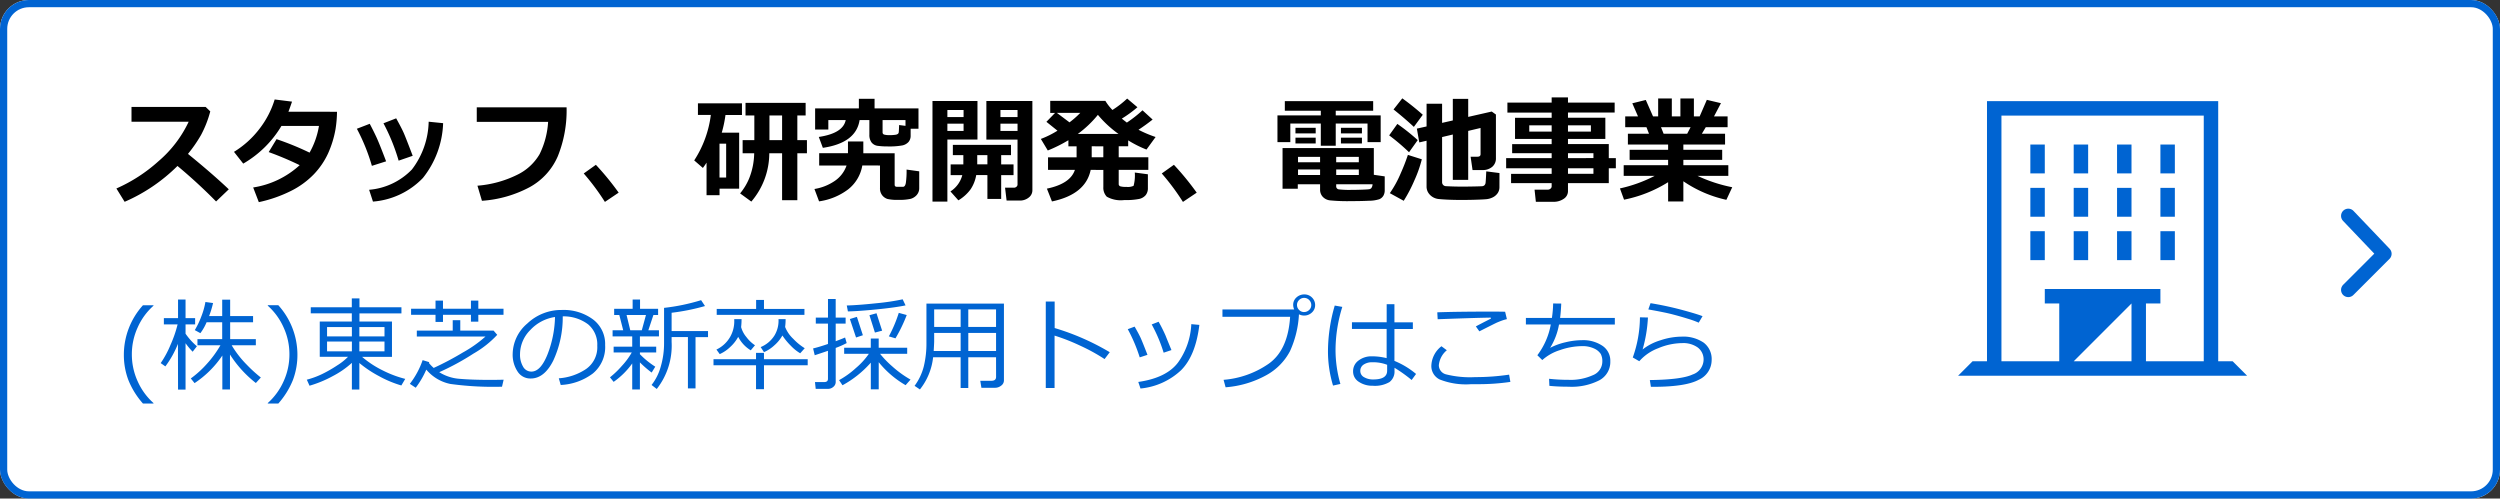 <svg xmlns="http://www.w3.org/2000/svg" xmlns:xlink="http://www.w3.org/1999/xlink" width="346" height="69" viewBox="0 0 346 69"><rect x="0" y="0" width="346" height="69" fill="#333333" stroke="none"/><defs><clipPath id="a"><rect width="48" height="48" transform="translate(267 10)" fill="#a0a0a5"/></clipPath></defs><g transform="translate(0 2)"><g transform="translate(0 -2)" fill="#fff" stroke="#0064d2" stroke-width="1"><rect width="346" height="69" rx="4" stroke="none"/><rect x="0.5" y="0.5" width="345" height="68" rx="3.5" fill="none"/></g><g transform="translate(0 -2)"><path d="M15.664-.8,13.906.883A72.193,72.193,0,0,0,8.563-4.031,23.8,23.8,0,0,1,1.25.93L.109-.914A21.814,21.814,0,0,0,5.926-4.68a16.286,16.286,0,0,0,4.184-5.469L2.2-10.156V-12.2H12.461l.641.617a15.069,15.069,0,0,1-1.277,3.262A19.481,19.481,0,0,1,10.016-5.7Q13.391-2.953,15.664-.8ZM30.641-11.531a16.487,16.487,0,0,1-.2,2.383A14.072,14.072,0,0,1,29.4-5.758a10.572,10.572,0,0,1-1.965,2.879A11.606,11.606,0,0,1,24.258-.57,18.633,18.633,0,0,1,19.82.977l-.781-2.031a12.3,12.3,0,0,0,6.438-3.086,43.824,43.824,0,0,0-4.289-1.812l1.086-1.789a38.782,38.782,0,0,1,4.57,1.867,11.115,11.115,0,0,0,1.3-3.7H22.953a14.725,14.725,0,0,1-5.289,5.219L16.383-5.984a12.922,12.922,0,0,0,3.559-3.227,12.667,12.667,0,0,0,2.074-4.023l2.4.3q-.328.969-.5,1.4ZM41.117-5.437l-1.945.672a27.066,27.066,0,0,0-2.1-5.172l1.758-.687q.742,1.336,1.039,2.008T41.117-5.437Zm4.211-4.516a12.817,12.817,0,0,1-2.8,7.586A10.715,10.715,0,0,1,35.617.9L35.086-.734a9.271,9.271,0,0,0,5.922-2.809,11.256,11.256,0,0,0,2.32-6.613ZM37.438-4.672l-1.969.625A26.668,26.668,0,0,0,33.391-9.18l1.781-.687q.453.852.879,1.754T37.438-4.672Zm24.977-7.469A16.9,16.9,0,0,1,61.2-5.375a8.88,8.88,0,0,1-3.934,4.3A16.349,16.349,0,0,1,50.7.789L50.078-1.3a15.034,15.034,0,0,0,5.484-1.5,7.2,7.2,0,0,0,3.125-2.875,11.679,11.679,0,0,0,1.172-4.457H49.984v-2.016Zm7.211,11.8L67.719.945a31.981,31.981,0,0,0-2.93-3.937l1.68-1.2A38.172,38.172,0,0,1,69.625-.336ZM90.469-5.789A10.318,10.318,0,0,1,87.984.9L86.43-.234A8,8,0,0,0,87.7-2.352a9.769,9.769,0,0,0,.68-3.437h-1.6v-1.82H88.4v-3.414H87.18v-1.742H95.5v1.742H94.352v3.414H95.68v1.82H94.352v6.5H92.242v-6.5Zm.023-5.234v3.414h1.75v-3.414ZM86.3-.891H83.586V.016h-1.8V-4.492a8.681,8.681,0,0,1-.508.734L80.078-4.8a14.917,14.917,0,0,0,2.3-6.289H80.594V-12.7h6.094v1.617H84.406a16.448,16.448,0,0,1-.516,2.445H86.3Zm-1.8-1.539V-7.117h-.922V-2.43Zm18.469-7.953q-.484,3.164-5.086,3.844l-.562-1.508q3.359-.5,3.727-2.336H98.641V-9.07H96.813V-12h6.055v-1.328h2.172V-12h6.078v2.82h-1.086v.945a1.3,1.3,0,0,1-.3.891,1.608,1.608,0,0,1-.883.477,10.35,10.35,0,0,1-2.012.133,9.908,9.908,0,0,1-1.328-.078,1.3,1.3,0,0,1-.879-.465,1.707,1.707,0,0,1-.309-1.09v-2.016Zm6.352.8v-.8h-3.172v1.711a.3.3,0,0,0,.23.3,2.52,2.52,0,0,0,.715.074,4.916,4.916,0,0,0,.836-.051.744.744,0,0,0,.348-.129.365.365,0,0,0,.105-.2q.023-.125.055-1.016Zm-5.977,5.484A5.325,5.325,0,0,1,101.395-.8,8.662,8.662,0,0,1,97.359.867L96.719-.844a6.927,6.927,0,0,0,2.8-1.109,4.247,4.247,0,0,0,1.645-2.141H97.375v-1.7h3.984V-7.422h2.125v1.633h4.336v4.352q0,.289.32.289h.836q.3,0,.395-.547a11.866,11.866,0,0,0,.1-1.836l1.75.242v2.281a1.433,1.433,0,0,1-.348,1,1.76,1.76,0,0,1-.836.527,7.272,7.272,0,0,1-1.746.141,5.906,5.906,0,0,1-1.457-.121,1.5,1.5,0,0,1-.727-.5,1.528,1.528,0,0,1-.316-1.012V-4.094ZM126.883-.672a1.255,1.255,0,0,1-.516,1.02,1.922,1.922,0,0,1-1.234.41h-1.82L123.1-1.023h1.234a.513.513,0,0,0,.34-.129.4.4,0,0,0,.152-.316V-7.68h-4.312v-5.344h6.367ZM122.461-10.8h2.367v-.977h-2.367Zm2.367.914h-2.367v1.008h2.367Zm-5.547,2.2h-4.164V.9h-2.062V-13.023h6.227ZM117.359-10.8v-.977h-2.242v.977Zm0,1.922V-9.883h-2.242v1.008Zm1.75,6.109a5.083,5.083,0,0,1-.762,1.945A5.73,5.73,0,0,1,116.641.727l-1.1-1.234a3.8,3.8,0,0,0,1.641-2.258H115.57V-4.25h1.758V-5.531h-1.453V-6.953h8.047v1.422h-1.359V-4.25h1.711v1.484h-1.711v3.3h-1.906v-3.3Zm.141-1.484h1.406V-5.531H119.25Zm15.7.766q-.7,3.391-5.359,4.367l-.7-1.773q3.242-.672,3.875-2.594h-3.719V-5.227h3.953V-6.75h-1.133v-.844a19.937,19.937,0,0,1-2.852,1.422l-.961-1.6a12.738,12.738,0,0,0,2.3-1.141l-1.531-1.227,1.2-1.234h-.672v-1.664h7.633a6.864,6.864,0,0,0,.977,1.258A13.508,13.508,0,0,0,140-13.359l1.422,1.2a16.764,16.764,0,0,1-2.164,1.578q.414.328.7.547a17.813,17.813,0,0,0,2.164-1.7l1.4,1.281q-.906.719-1.953,1.414a16.25,16.25,0,0,0,2.367,1L142.672-6.3a15.547,15.547,0,0,1-2.531-1.273v.82h-1.312v1.523h4.1v1.742h-4.1v1.922a.339.339,0,0,0,.191.344,2.6,2.6,0,0,0,.855.086,1.922,1.922,0,0,0,1.012-.145,5.447,5.447,0,0,0,.168-1.84l1.813.242v1.9a1.516,1.516,0,0,1-.3.98,1.631,1.631,0,0,1-.9.531A9.491,9.491,0,0,1,139.6.688,3.94,3.94,0,0,1,137.18.223a1.787,1.787,0,0,1-.477-1.34V-3.484Zm-4.68-7.891,1.75,1.313a12.843,12.843,0,0,0,1.492-1.312Zm2.9,2.914H138.8a15.144,15.144,0,0,1-2.852-2.641A14.816,14.816,0,0,1,133.164-8.461Zm1.922,1.711v1.523H136.7V-6.75ZM149.625-.336,147.719.945a31.981,31.981,0,0,0-2.93-3.937l1.68-1.2A38.171,38.171,0,0,1,149.625-.336Zm25.461-6.992h-1.82V-9.9h-4.4v3.07H166.8V-9.9h-4.219v2.57H160.8v-3.7h6v-.641H161.82v-1.328h12.227v1.328h-5.18v.641h6.219Zm-2.594-1.211h-2.906v-.773h2.906Zm-6.4,0h-2.8v-.773h2.8Zm6.4,1.391h-2.906v-.8h2.906Zm-6.4,0h-2.8v-.8h2.8ZM166.7-1.5h-3.086v.625h-2.109V-6.508h12.633v3.7l1.508.219v1.9a1.493,1.493,0,0,1-.191.785,1.183,1.183,0,0,1-.562.477,4.805,4.805,0,0,1-1.437.211q-1.066.051-2.4.051a25.1,25.1,0,0,1-3-.105,1.617,1.617,0,0,1-1-.508A1.427,1.427,0,0,1,166.7-.75Zm2.227-3.039h3.133v-.75H168.93Zm-5.281,0H166.7v-.75h-3.055Zm3.055.992h-3.055v.766H166.7Zm5.359,0H168.93v.766h3.133Zm1.9,2.047H168.93v.258a.415.415,0,0,0,.375.453,12.336,12.336,0,0,0,1.711.07q.7,0,1.523-.031t.973-.062a.56.56,0,0,0,.273-.145A.975.975,0,0,0,173.961-1.5Zm6.953-9.617-1.234,1.68q-1.234-1.156-2.812-2.414l1.211-1.539A35.238,35.238,0,0,1,180.914-11.117ZM191.523-1.1a1.448,1.448,0,0,1-.246.832,1.762,1.762,0,0,1-.676.582,2.576,2.576,0,0,1-.977.262q-.547.043-1.5.07t-1.844.027q-.977,0-1.789-.035t-1.344-.09a1.969,1.969,0,0,1-.914-.312,1.871,1.871,0,0,1-.59-.617,1.6,1.6,0,0,1-.207-.812V-7.523l-1.008.234L180.094-9.2l1.344-.3v-3.141h2.148v2.648l1.484-.336v-2.984H187.2v2.492l3.258-.742.578.414V-5.1a1.5,1.5,0,0,1-.512,1.188,1.991,1.991,0,0,1-1.355.445H187.8l-.266-1.844h.938q.438,0,.438-.352V-9.289l-1.711.406v6.773H185.07V-8.383l-1.484.352V-1.8a.543.543,0,0,0,.477.563q1.078.063,2.3.063.789,0,1.707-.02t1.078-.035a.535.535,0,0,0,.293-.125.588.588,0,0,0,.168-.395q.035-.285.09-1.535l1.828.234ZM180.211-7.609l-1.2,1.68a28.725,28.725,0,0,0-2.75-2.336l1.133-1.586A27.548,27.548,0,0,1,180.211-7.609Zm.57,2.656a17.236,17.236,0,0,1-1.027,2.914,19.671,19.671,0,0,1-1.48,2.828L176.352-.266a14.866,14.866,0,0,0,1.516-2.77,25.94,25.94,0,0,0,.984-2.527Zm25.875,3.3h-5.648V-.555a1.259,1.259,0,0,1-.586,1.07,2.441,2.441,0,0,1-1.445.414h-2.414l-.18-1.68h1.844a.549.549,0,0,0,.359-.137.4.4,0,0,0,.164-.309v-.453h-5.617V-2.937h5.617v-.773h-6.3V-5.117h6.3V-5.8h-5.469v-1.25h5.469v-.719h-5.07V-10.7h5.07v-.719h-6.125V-12.8h6.125v-.719h2.258v.719h6.461v1.375h-6.461v.719h5.172v2.93h-5.172v.719h5.648v1.938h.977v1.406h-.977Zm-7.906-8h-3.1v.867h3.1Zm5.43.867v-.867h-3.172v.867Zm.352,3.664V-5.8h-3.523v.688Zm-3.523,2.18h3.523v-.773h-3.523Zm13.859,1.156a18.174,18.174,0,0,1-6.1,2.422L208.2-.922A19.509,19.509,0,0,0,213-2.656h-4.281V-4.141h6.148v-.734h-5.328V-6.266h5.328V-7H209.3V-8.492h2.922l-.352-.9H208.93v-1.5H210.7l-.789-1.812,1.867-.461,1,2.273h.711v-2.484h1.891v2.484h1.188v-2.484h1.867v2.484h.8l.992-2.289,1.953.461-.961,1.828H223.1v1.5h-3.023l-.539.9h3.211V-7h-5.773v.734h5.375v1.391h-5.375v.734H223.2v1.484h-4.258a20.776,20.776,0,0,0,4.8,1.57L222.93.656a16.927,16.927,0,0,1-5.953-2.57v2.8h-2.109Zm-.984-7.609.359.9h3.266l.469-.9Z" transform="translate(16 27)"/><path d="M5.243,2.851H3.787A11.156,11.156,0,0,1,1.767-.4a9.861,9.861,0,0,1-.625-3.555,10.226,10.226,0,0,1,2.646-6.8H5.243v.068A8.757,8.757,0,0,0,3.066-7.708a8.92,8.92,0,0,0-.817,3.75,8.921,8.921,0,0,0,.813,3.75A8.836,8.836,0,0,0,5.243,2.782ZM8.627-5.407A13.477,13.477,0,0,1,6.884-2.29l-.643-.458A13.318,13.318,0,0,0,7.6-5.271,16.58,16.58,0,0,0,8.579-8.1h-1.9v-.875H8.641v-2.57H9.68v2.57h1.326V-8.1H9.68v1.285a8.934,8.934,0,0,0,1.572,1.736l-.588.759A10.2,10.2,0,0,1,9.68-5.5V.923H8.641Zm2.3,5.428-.52-.643a13.924,13.924,0,0,0,2.222-2.017,14.7,14.7,0,0,0,1.88-2.577H11.327v-.848h3.425V-8.4h-2.16a6.9,6.9,0,0,1-.861,1.511l-.772-.424A11.353,11.353,0,0,0,11.85-9.17a9.947,9.947,0,0,0,.578-2.034l1.06.144a12.945,12.945,0,0,1-.547,1.8h1.812v-2.27h1.1v2.27h3.172V-8.4H15.853v2.338h3.555v.848H16.064a13.946,13.946,0,0,0,2.085,2.687A18.981,18.981,0,0,0,20.1-.752l-.69.759a15.7,15.7,0,0,1-3.582-3.944V.9H14.772V-3.794A13.823,13.823,0,0,1,10.931.021Zm11.587,2.83H21.062V2.782a8.915,8.915,0,0,0,2.184-3,8.907,8.907,0,0,0,.81-3.743A8.9,8.9,0,0,0,23.242-7.7a8.836,8.836,0,0,0-2.181-2.991v-.068h1.456a10.226,10.226,0,0,1,2.646,6.8,9.883,9.883,0,0,1-.619,3.541A11.187,11.187,0,0,1,22.518,2.851ZM26.838.383l-.376-.834a11.727,11.727,0,0,0,2.116-.779,17.842,17.842,0,0,0,2.092-1.2,7.972,7.972,0,0,0,1.494-1.186h-3.91V-8.5h4.437V-9.632H27.009v-.841h5.681V-11.7h1.06v1.23H39.56v.841H33.749V-8.5h4.5v4.888H34.111A13.589,13.589,0,0,0,37-1.719,15.118,15.118,0,0,0,40.086-.561l-.54.909a15,15,0,0,1-3.09-1.292,15.466,15.466,0,0,1-2.721-1.818V.909H32.7V-2.782A12.332,12.332,0,0,1,30.078-.96,15.955,15.955,0,0,1,26.838.383Zm2.427-6.829H32.7V-7.731H29.265Zm4.471,0h3.479V-7.731H33.735Zm3.479.718H33.735v1.354h3.479Zm-4.512,0H29.265v1.354H32.7ZM50.2-9.434v.957H49.178v-.957H45.309v.991H44.276v-.991H40.893v-.841h3.384V-11.4h1.032v1.128h3.869V-11.4H50.2v1.128h3.486v.841ZM41.535.663l-.813-.54a11.383,11.383,0,0,0,1.771-3.281l.916.28-.041.123a6.051,6.051,0,0,0,.656.677A40.713,40.713,0,0,0,48.07-4.221a17.088,17.088,0,0,0,3.117-2.2h-9.5v-.827h4.97V-8.688h1.046v1.442h4.607l.506.588a13.924,13.924,0,0,1-3.295,2.6A34.561,34.561,0,0,1,44.789-1.49a6.1,6.1,0,0,0,2.875.923q1.685.144,4.221.144.868,0,1.818-.027L53.478.52A43.5,43.5,0,0,1,46.32.137,5.867,5.867,0,0,1,43-1.846,12.063,12.063,0,0,1,41.535.663ZM61.605.28l-.267-.923A7.708,7.708,0,0,0,65.1-1.921a3.664,3.664,0,0,0,1.562-3.227A3.63,3.63,0,0,0,65.4-8.107a5.607,5.607,0,0,0-3.517-1.107,14.192,14.192,0,0,1-1.319,6.139Q59.322-.615,57.449-.615A2.093,2.093,0,0,1,55.621-1.6a4.208,4.208,0,0,1-.667-2.41,5.626,5.626,0,0,1,2.023-4.214A6.825,6.825,0,0,1,61.77-10.1a6.824,6.824,0,0,1,4.293,1.3,4.25,4.25,0,0,1,1.688,3.558,4.736,4.736,0,0,1-1.7,3.931A8,8,0,0,1,61.605.28Zm-.793-9.406A5.819,5.819,0,0,0,57.4-7.332a4.757,4.757,0,0,0-1.429,3.374,3.228,3.228,0,0,0,.417,1.692,1.294,1.294,0,0,0,1.162.694q1.278,0,2.229-2.389A15.071,15.071,0,0,0,60.813-9.126ZM68.927-.15l-.506-.629a12.484,12.484,0,0,0,1.644-1.579,9.844,9.844,0,0,0,1.371-1.859H68.927v-.8H71.5V-6.446H68.783v-.841h1.47L69.713-9.4H69v-.861h2.557v-1.285h1.025v1.285h2.5V-9.4H74.43l-.7,2.112H75.2v.841H72.563v1.429h2.256v.8H72.563v.239a11.58,11.58,0,0,0,2.126,1.729l-.5.813a14.848,14.848,0,0,1-1.627-1.408V.9H71.5v-3.6A10.677,10.677,0,0,1,68.927-.15ZM70.718-9.4l.513,2.112h1.593L73.4-9.4ZM79.208.752v-7.1H76.952v.67A9.714,9.714,0,0,1,74.895.834L74.177.28a7.154,7.154,0,0,0,1.271-2.543,11.485,11.485,0,0,0,.458-3.268v-4.86a27.815,27.815,0,0,0,5.127-1.066l.54.813a29.293,29.293,0,0,1-4.621.93v2.536H81.99v.834H80.261v7.1ZM95.334-9.42H83.193v-.827h5.455v-1.244h1.087v1.244h5.6Zm.041,4.614-.629.7a6.008,6.008,0,0,1-1.278-1.025,8.868,8.868,0,0,1-1.183-1.436,5.216,5.216,0,0,1-1.094,1.343,5.105,5.105,0,0,1-1.456.96l-.458-.7A4.081,4.081,0,0,0,91.205-6.6a3.952,3.952,0,0,0,.54-2.229h.984a8.033,8.033,0,0,1-.068,1.08,4.507,4.507,0,0,0,1.121,1.637A7.9,7.9,0,0,0,95.375-4.806Zm-6.884-.41-.588.7a4.655,4.655,0,0,1-1.736-1.866,5.3,5.3,0,0,1-1.09,1.391,5.113,5.113,0,0,1-1.466,1l-.458-.629A4.309,4.309,0,0,0,85.62-8.654v-.178h1.012a9.183,9.183,0,0,1-.062,1.1,3.632,3.632,0,0,0,.725,1.374A4.788,4.788,0,0,0,88.491-5.216Zm7.294,2.769h-6.05V.861h-1.1V-2.447H82.749v-.841h5.886v-.875h1.1v.875h6.05ZM98.622.82H96.893l-.1-.943h1.285q.513,0,.513-.451V-4.45q-.54.191-1.832.615l-.226-.943q.725-.164,2.058-.615V-8.217H96.906v-.827h1.688v-2.57h1.066v2.57h1.374v.827H99.661v2.44q.9-.335,1.3-.513l.219.772a11.709,11.709,0,0,1-1.518.67V-.164a.875.875,0,0,1-.335.711A1.1,1.1,0,0,1,98.622.82ZM101.35-9.9l-.157-.82q1.641-.048,4.1-.311a31.74,31.74,0,0,0,3.637-.543l.4.841q-1.408.294-3.968.55T101.35-9.9Zm6.583,3.726-.916-.273A18.837,18.837,0,0,0,108.391-9.7l1.1.3A21.14,21.14,0,0,1,107.933-6.173Zm-2.844-.8-.759-2.4.978-.273.779,2.413Zm-2.611.684-.854-2.557.971-.3.827,2.543ZM100.6.321l-.472-.711a12.041,12.041,0,0,0,2.328-1.675,9.971,9.971,0,0,0,1.794-1.969h-3.418v-.841h3.685V-6.146h1.094v1.271h3.944v.841H105.8a13.642,13.642,0,0,0,1.706,1.757,14.3,14.3,0,0,0,2.512,1.812l-.684.772a13.459,13.459,0,0,1-3.719-3.179V.882h-1.094V-2.81A14.336,14.336,0,0,1,100.6.321Zm21.253-3.876h-3.842V.7h-1.06V-3.555h-3.808A8.645,8.645,0,0,1,111.316.9l-.738-.5A7.712,7.712,0,0,0,111.85-2.28a13.429,13.429,0,0,0,.369-3.3v-5.4h10.726V-.342a.887.887,0,0,1-.379.711,1.354,1.354,0,0,1-.865.3h-1.873L119.67-.3h1.545q.643,0,.643-.54Zm0-4.2v-2.427h-3.842v2.427Zm-4.9-2.427h-3.664v2.427h3.664Zm-3.732,5.756h3.732v-2.5h-3.664v1.142Q113.292-5.585,113.224-4.423Zm4.792,0h3.842v-2.5h-3.842Zm19.578.171-.718.95a25.279,25.279,0,0,0-3.4-1.866,27.093,27.093,0,0,0-3.521-1.381V.7h-1.217v-11.97h1.23V-7.6A33.651,33.651,0,0,1,137.594-4.252Zm8.538-.294-1.08.362a20.778,20.778,0,0,0-1.654-3.91l.957-.376a21.331,21.331,0,0,1,.964,1.924Q145.51-6.05,146.132-4.546Zm3.862-3.486q-.513,4.266-2.546,6.289a9.527,9.527,0,0,1-5.6,2.516l-.308-.909q3.9-.561,5.5-2.687a9.86,9.86,0,0,0,1.839-5.312ZM142.81-3.89l-1.073.349a21.777,21.777,0,0,0-1.654-3.9l.95-.355q.588,1.025.834,1.565T142.81-3.89ZM163.775-9.5A14.021,14.021,0,0,1,162.535-4.4a8.065,8.065,0,0,1-3.271,3.322A13.814,13.814,0,0,1,153.624.6l-.28-1.032a12.705,12.705,0,0,0,6.245-2.229q2.669-1.887,2.963-6.494h-9.365v-1.012h9.933a1.5,1.5,0,0,1-.144-.636,1.348,1.348,0,0,1,.441-1.019,1.586,1.586,0,0,1,1.1-.431,1.46,1.46,0,0,1,1.049.417,1.444,1.444,0,0,1,.448,1.053,1.361,1.361,0,0,1-.437,1.025,1.531,1.531,0,0,1-1.06.431A1.574,1.574,0,0,1,163.775-9.5Zm.711-.314a.98.98,0,0,0,.694-.28.9.9,0,0,0,.3-.684.966.966,0,0,0-.291-.7.949.949,0,0,0-.7-.294.951.951,0,0,0-.69.291.934.934,0,0,0-.294.687.951.951,0,0,0,.291.69A.942.942,0,0,0,164.486-9.81Zm15.5,8.565-.615.841A19.875,19.875,0,0,0,177-2.1v.417a1.821,1.821,0,0,1-.687,1.555,3.992,3.992,0,0,1-2.334.516,3.323,3.323,0,0,1-1.911-.54,1.67,1.67,0,0,1-.8-1.449,1.808,1.808,0,0,1,.759-1.507,2.936,2.936,0,0,1,1.832-.578,8.315,8.315,0,0,1,2.051.253v-4.04H171.11v-.923h4.806V-10.9h1.073v2.509h2.55v.923h-2.55v4.416A11.211,11.211,0,0,1,179.983-1.244Zm-4.006-.437v-.827a5.387,5.387,0,0,0-2.092-.349,2.024,2.024,0,0,0-1.166.325,1.014,1.014,0,0,0-.455.878.961.961,0,0,0,.526.865,2.415,2.415,0,0,0,1.251.311Q175.978-.479,175.978-1.682ZM169.511.137l-1.019.226a16.408,16.408,0,0,1-.7-4.881,22.908,22.908,0,0,1,.937-6.193l1.046.185a20.315,20.315,0,0,0-.937,5.893A16.954,16.954,0,0,0,169.511.137Zm23.044-8.969a5.812,5.812,0,0,0-.8.243q-.448.167-.742.308t-2.27,1.138l-.485-.684q.684-.369,2.085-1.08l-.027-.137q-2.447.041-7.342.226l-.055-.957q2.7-.1,7.4-.1,1.5,0,1.989.021Zm.479,8.688a30.45,30.45,0,0,1-4.6.314h-.807a9.873,9.873,0,0,1-4.385-.656,2.061,2.061,0,0,1-1.145-1.88,3.568,3.568,0,0,1,1.4-2.714l.745.554a3.049,3.049,0,0,0-1.107,2.085,1.312,1.312,0,0,0,.995,1.251,13.624,13.624,0,0,0,4.057.383,31.725,31.725,0,0,0,4.676-.342Zm5.4.547-.041-.978a24.777,24.777,0,0,0,2.721.144,7.451,7.451,0,0,0,3.339-.643,2.036,2.036,0,0,0,1.309-1.88,2.147,2.147,0,0,0-.219-1.06,2.121,2.121,0,0,0-.872-.731,3.773,3.773,0,0,0-1.767-.349,9.389,9.389,0,0,0-3,.547,6.561,6.561,0,0,0-2.451,1.381l-.684-.67a9.941,9.941,0,0,0,1.859-4.259h-3.445V-9h3.6a14.488,14.488,0,0,0,.171-2l1.121.014q-.041,1.046-.157,1.989h7.574v.909h-7.725a9.131,9.131,0,0,1-1.23,3.233,8.625,8.625,0,0,1,2.119-.772,10.029,10.029,0,0,1,2.311-.294,4.754,4.754,0,0,1,2.8.772,2.477,2.477,0,0,1,1.1,2.146,2.875,2.875,0,0,1-1.518,2.635A8.419,8.419,0,0,1,201.1.52Q199.582.52,198.434.4Zm21.2-9.646-.533.9a12.8,12.8,0,0,0-1.5-.543q-1-.311-2.1-.6t-3.374-.687l.308-.868a44.686,44.686,0,0,1,4.471.964Q218.887-9.536,219.632-9.242ZM212.481.533,212.338-.4q4.389-.055,5.913-.769a2.205,2.205,0,0,0,1.524-1.993,2.065,2.065,0,0,0-.8-1.74,3.431,3.431,0,0,0-2.143-.612,8.733,8.733,0,0,0-3.333.708,6.543,6.543,0,0,0-2.622,1.8l-.9-.52a16.837,16.837,0,0,0,.991-5.558l1.107.027a19.482,19.482,0,0,1-.738,4.423,7.53,7.53,0,0,1,2.485-1.275,9.391,9.391,0,0,1,2.888-.5,5.01,5.01,0,0,1,3.083.834,2.843,2.843,0,0,1,1.1,2.413,3,3,0,0,1-1.794,2.724q-1.794.974-6.32.974Z" transform="translate(16 53)" fill="#0064d2"/></g></g><path d="M320.373,332.012l5,5,5.244-5" transform="translate(-7.012 360.495) rotate(-90)" fill="none" stroke="#0064d2" stroke-linecap="round" stroke-linejoin="round" stroke-width="2"/><g clip-path="url(#a)"><g transform="translate(267 10)"><path d="M34,26H32V22h2Zm-6-4H26v4h2Zm-6,0H20v4h2Zm-6,0H14v4h2ZM34,10H32v4h2Zm-6,0H26v4h2Zm-6,0H20v4h2Zm-6,0H14v4h2Zm18,6H32v4h2Zm-6,0H26v4h2Zm-6,0H20v4h2Zm-6,0H14v4h2ZM44,42H4l2-2H8V4H40V40h2ZM28,32l-8,8h8ZM38,6H10V40h8V32H16V30H32v2H30v8h8Z" fill="#0064d2"/><rect width="48" height="48" fill="none"/></g></g></svg>